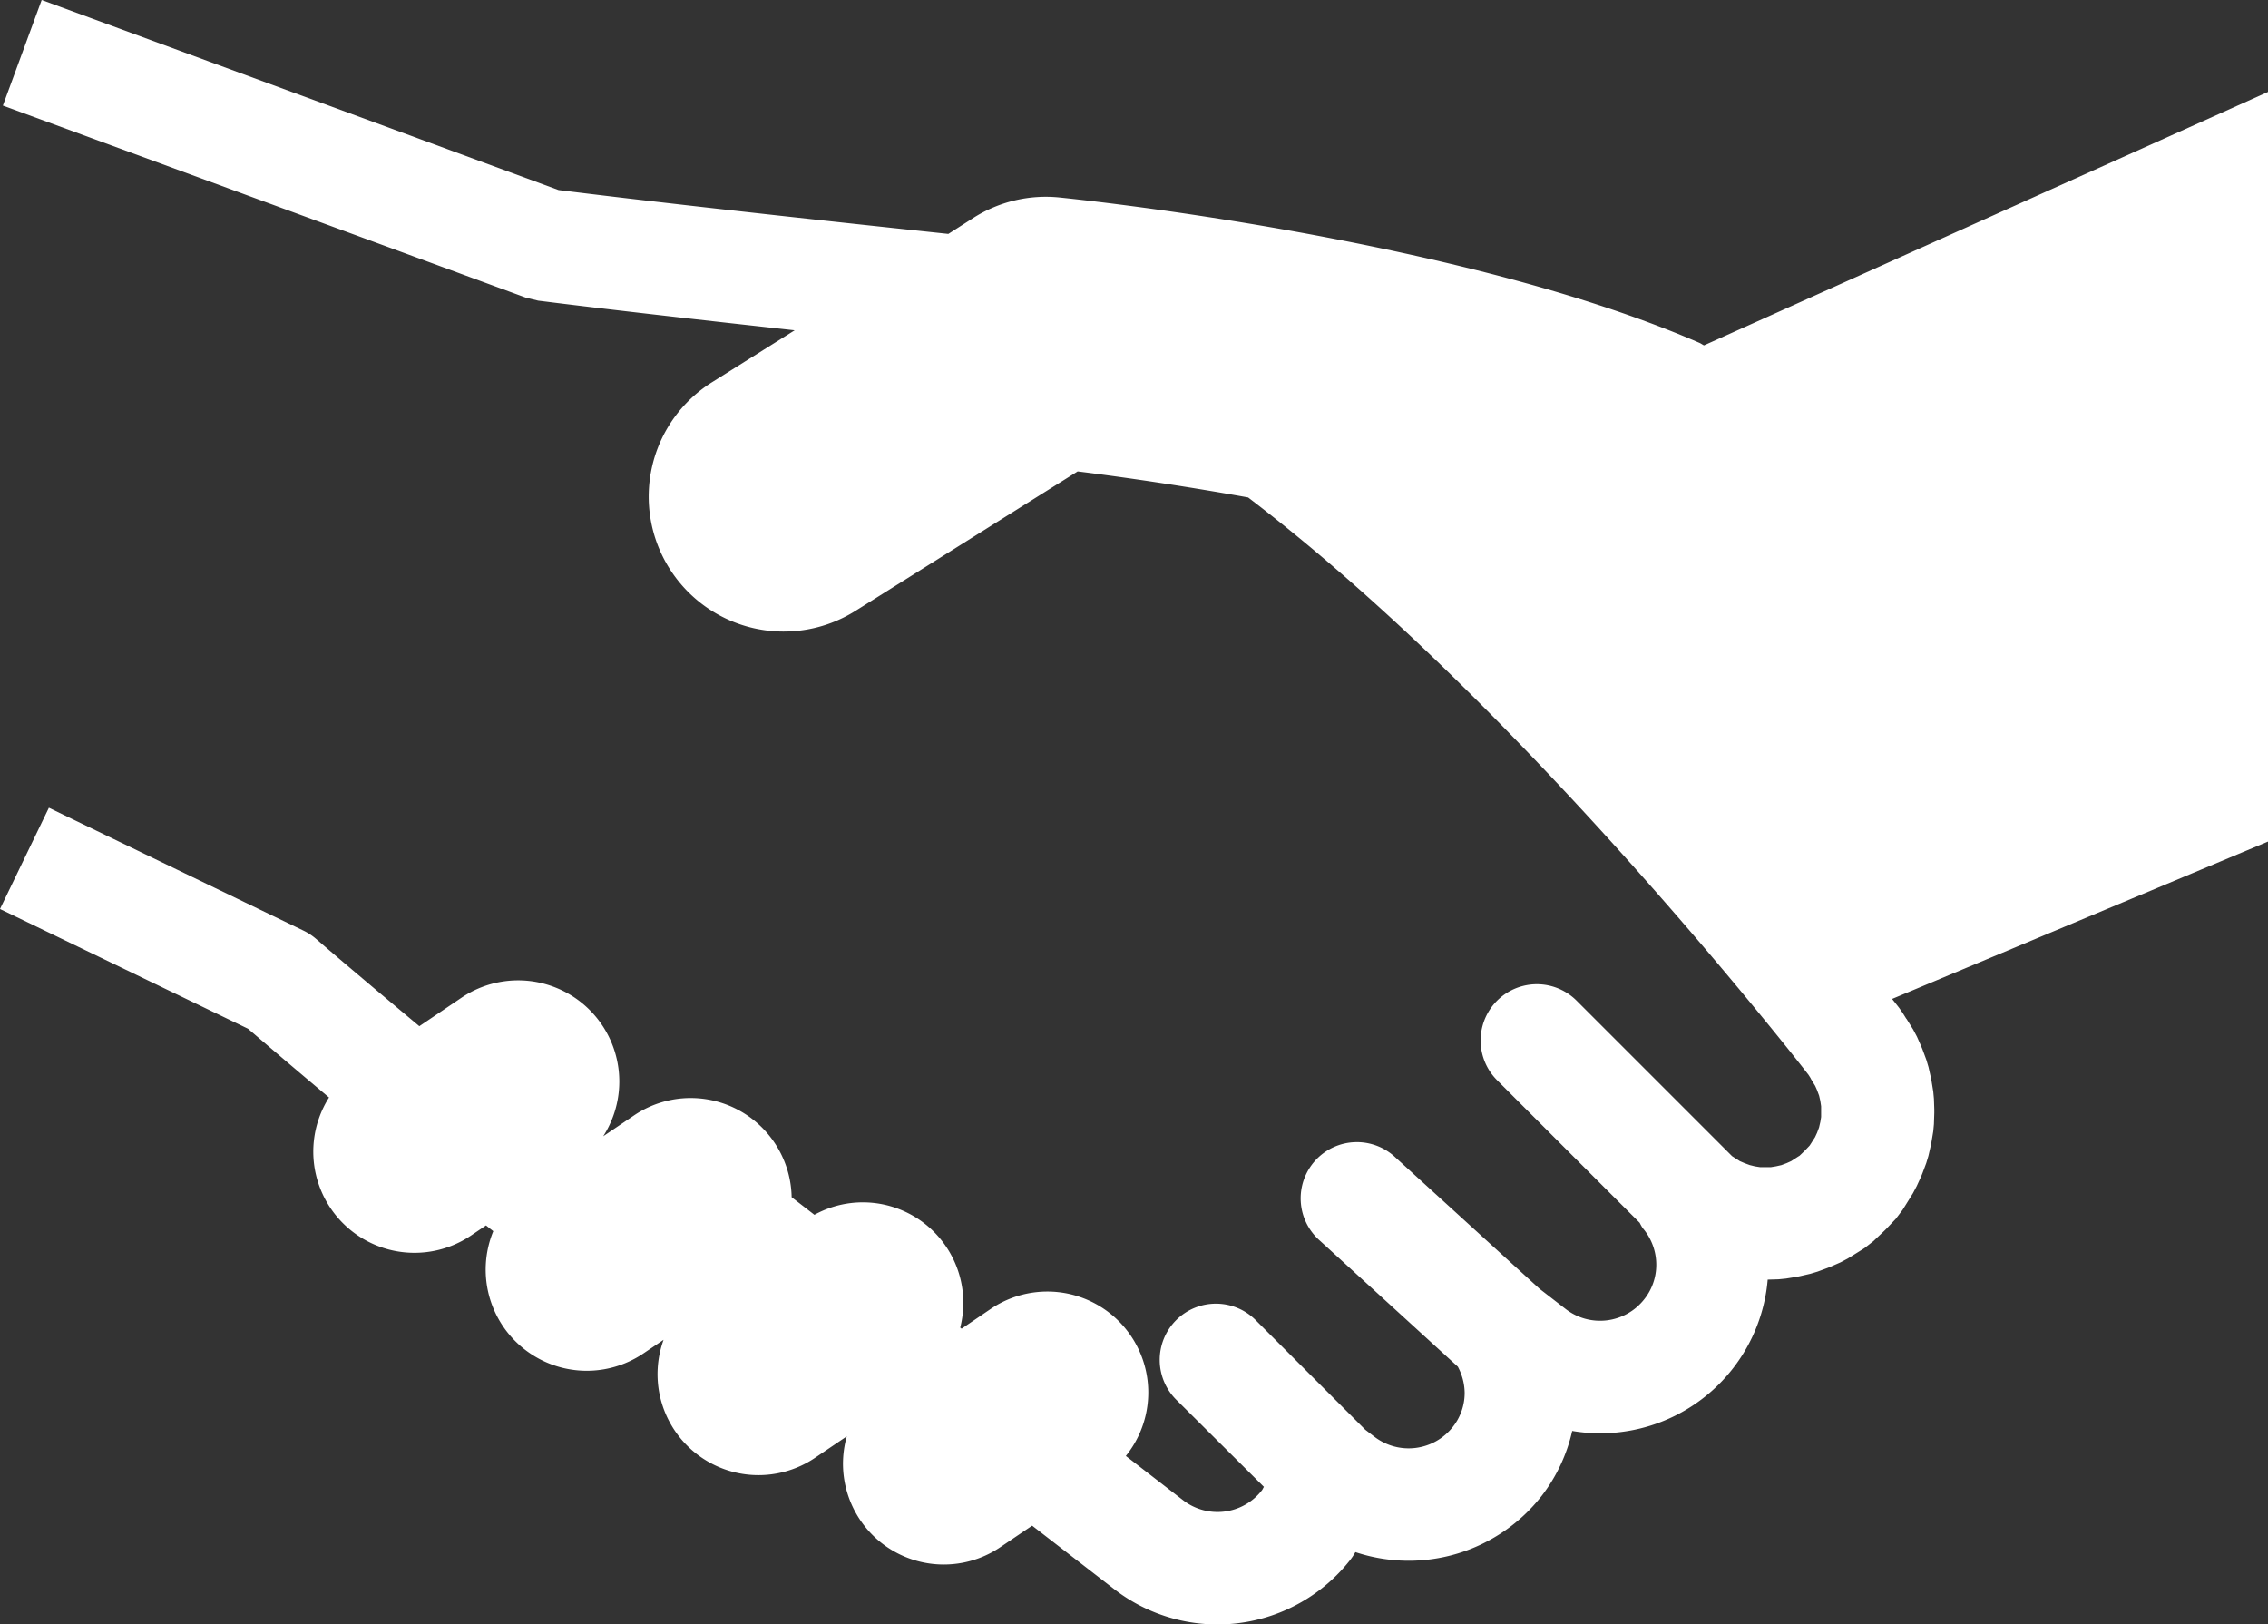 <svg xmlns="http://www.w3.org/2000/svg" width="504.23" height="361.1" viewBox="0 0 504.23 361.1"><rect x="0" y="0" width="504.23" height="361.1" fill="#333333" stroke="none"/><defs><style>.cls-1{fill:#fff;}</style></defs><g id="レイヤー_2" data-name="レイヤー 2"><g id="レイヤー_1-2" data-name="レイヤー 1"><path id="_07" data-name="07" class="cls-1" d="M119.66,66.84l1.08.13h0c3.39.43,8.61,1.07,16,1.94h0c9.51,1.12,22.66,2.62,39.93,4.52L158.26,85a30,30,0,0,0,31.93,50.8l49.4-31c8.73,1.09,22.36,3,37.9,5.79C297.35,125.73,317,144,334.8,162.21h0c19.11,19.56,36,38.82,48.11,53.21,6.05,7.19,10.93,13.17,14.29,17.36,2.53,3.15,4.15,5.23,4.88,6.17l.48.76,0,.05,1,1.65.4.9.47,1.26.26,1.12.19,1.24,0,1.14,0,1.24-.17,1.08-.29,1.25-.43,1.16-.46,1-1,1.56h0l-.21.32-1.09,1.15-1.15,1.1-.33.2h0l-1.54,1-1,.45-1.18.44-1.21.27-1.11.18-1.22,0-1.19,0-1.14-.18L389,259l-1.19-.44-1-.43-1.56-1h0l-.17-.11-34.56-34.56a12.5,12.5,0,0,0-17.68,17.68l31.71,31.7a9.48,9.48,0,0,0,.68,1.2,12.49,12.49,0,0,1,3,8.11,12.31,12.31,0,0,1-2.62,7.62h0A12.49,12.49,0,0,1,348.08,291l-5.78-4.47-32-29.17a12.5,12.5,0,1,0-16.85,18.46l30.66,28a12.6,12.6,0,0,1,1.52,5.8,12.12,12.12,0,0,1-2.57,7.51h0a12.5,12.5,0,0,1-17.53,2.24h0l-2-1.53-24.21-24.21a12.5,12.5,0,1,0-17.67,17.68L281,330.54c-.16.23-.25.49-.41.72h0A12.51,12.51,0,0,1,263,333.49l-12.7-9.82A22.44,22.44,0,0,0,220.24,291l-6.45,4.38-.31-.24a22.34,22.34,0,0,0-32.42-25.08L176,266.15A22.45,22.45,0,0,0,140.91,248l-6.8,4.6A22.49,22.49,0,0,0,102.6,221.8l-9.37,6.33c-10.78-9-19.15-16.1-23-19.44a12.67,12.67,0,0,0-2.72-1.79L16.69,182.38l-5.82-2.81L0,202.08l11.25,5.43,43.9,21.19c3.69,3.17,9.93,8.5,18,15.28a22.49,22.49,0,0,0,31.61,30.66l3.29-2.22c.53.43,1.07.85,1.62,1.28a22.48,22.48,0,0,0,33.42,27.15l4.44-3A22.44,22.44,0,0,0,181.32,324l6.94-4.69a22.41,22.41,0,0,0,34.21,24.59l7-4.73,18.27,14.13a37.51,37.51,0,0,0,52.6-6.72h0c.38-.5.68-1,1-1.53a37.51,37.51,0,0,0,41.51-12.63h0a37,37,0,0,0,6.69-14.31,37.38,37.38,0,0,0,35.81-14h0A37.29,37.29,0,0,0,393,284.47l2.4-.07,1.63-.16,2.31-.37.76-.15,2.4-.55,1.59-.48,2.3-.85.66-.27,2.17-.95,1.58-.84,2.31-1.43h0l1.4-.88,2-1.56.44-.42,0,0,1.85-1.75.47-.46,1.79-1.88,0,0,.41-.43,1.52-2,.87-1.39h0l1.44-2.32.83-1.57,1-2.18.27-.67.85-2.27.48-1.59.56-2.44.14-.76.38-2.27.15-1.62.08-2.47v-.81l-.08-2.34-.15-1.6-.39-2.4-.14-.71-.52-2.32-.49-1.65-.89-2.4-.28-.66-.91-2.06-.84-1.59-1.51-2.42,0,.05-.82-1.32-.78-1.12s-.58-.75-1.58-2l83.62-35V20.41L378.83,76.78c-.35-.17-.65-.41-1-.56-14.63-6.33-30.5-11.25-46.36-15.35C284,48.68,236.37,44,235.56,43.9a30,30,0,0,0-19,4.44L210.84,52c-33.65-3.57-56.64-6.17-71.17-7.88h0c-7.11-.84-12.17-1.46-15.49-1.87L9.27,0,.64,23.47l16.05,5.89L116.91,66.17Z"/></g></g></svg>